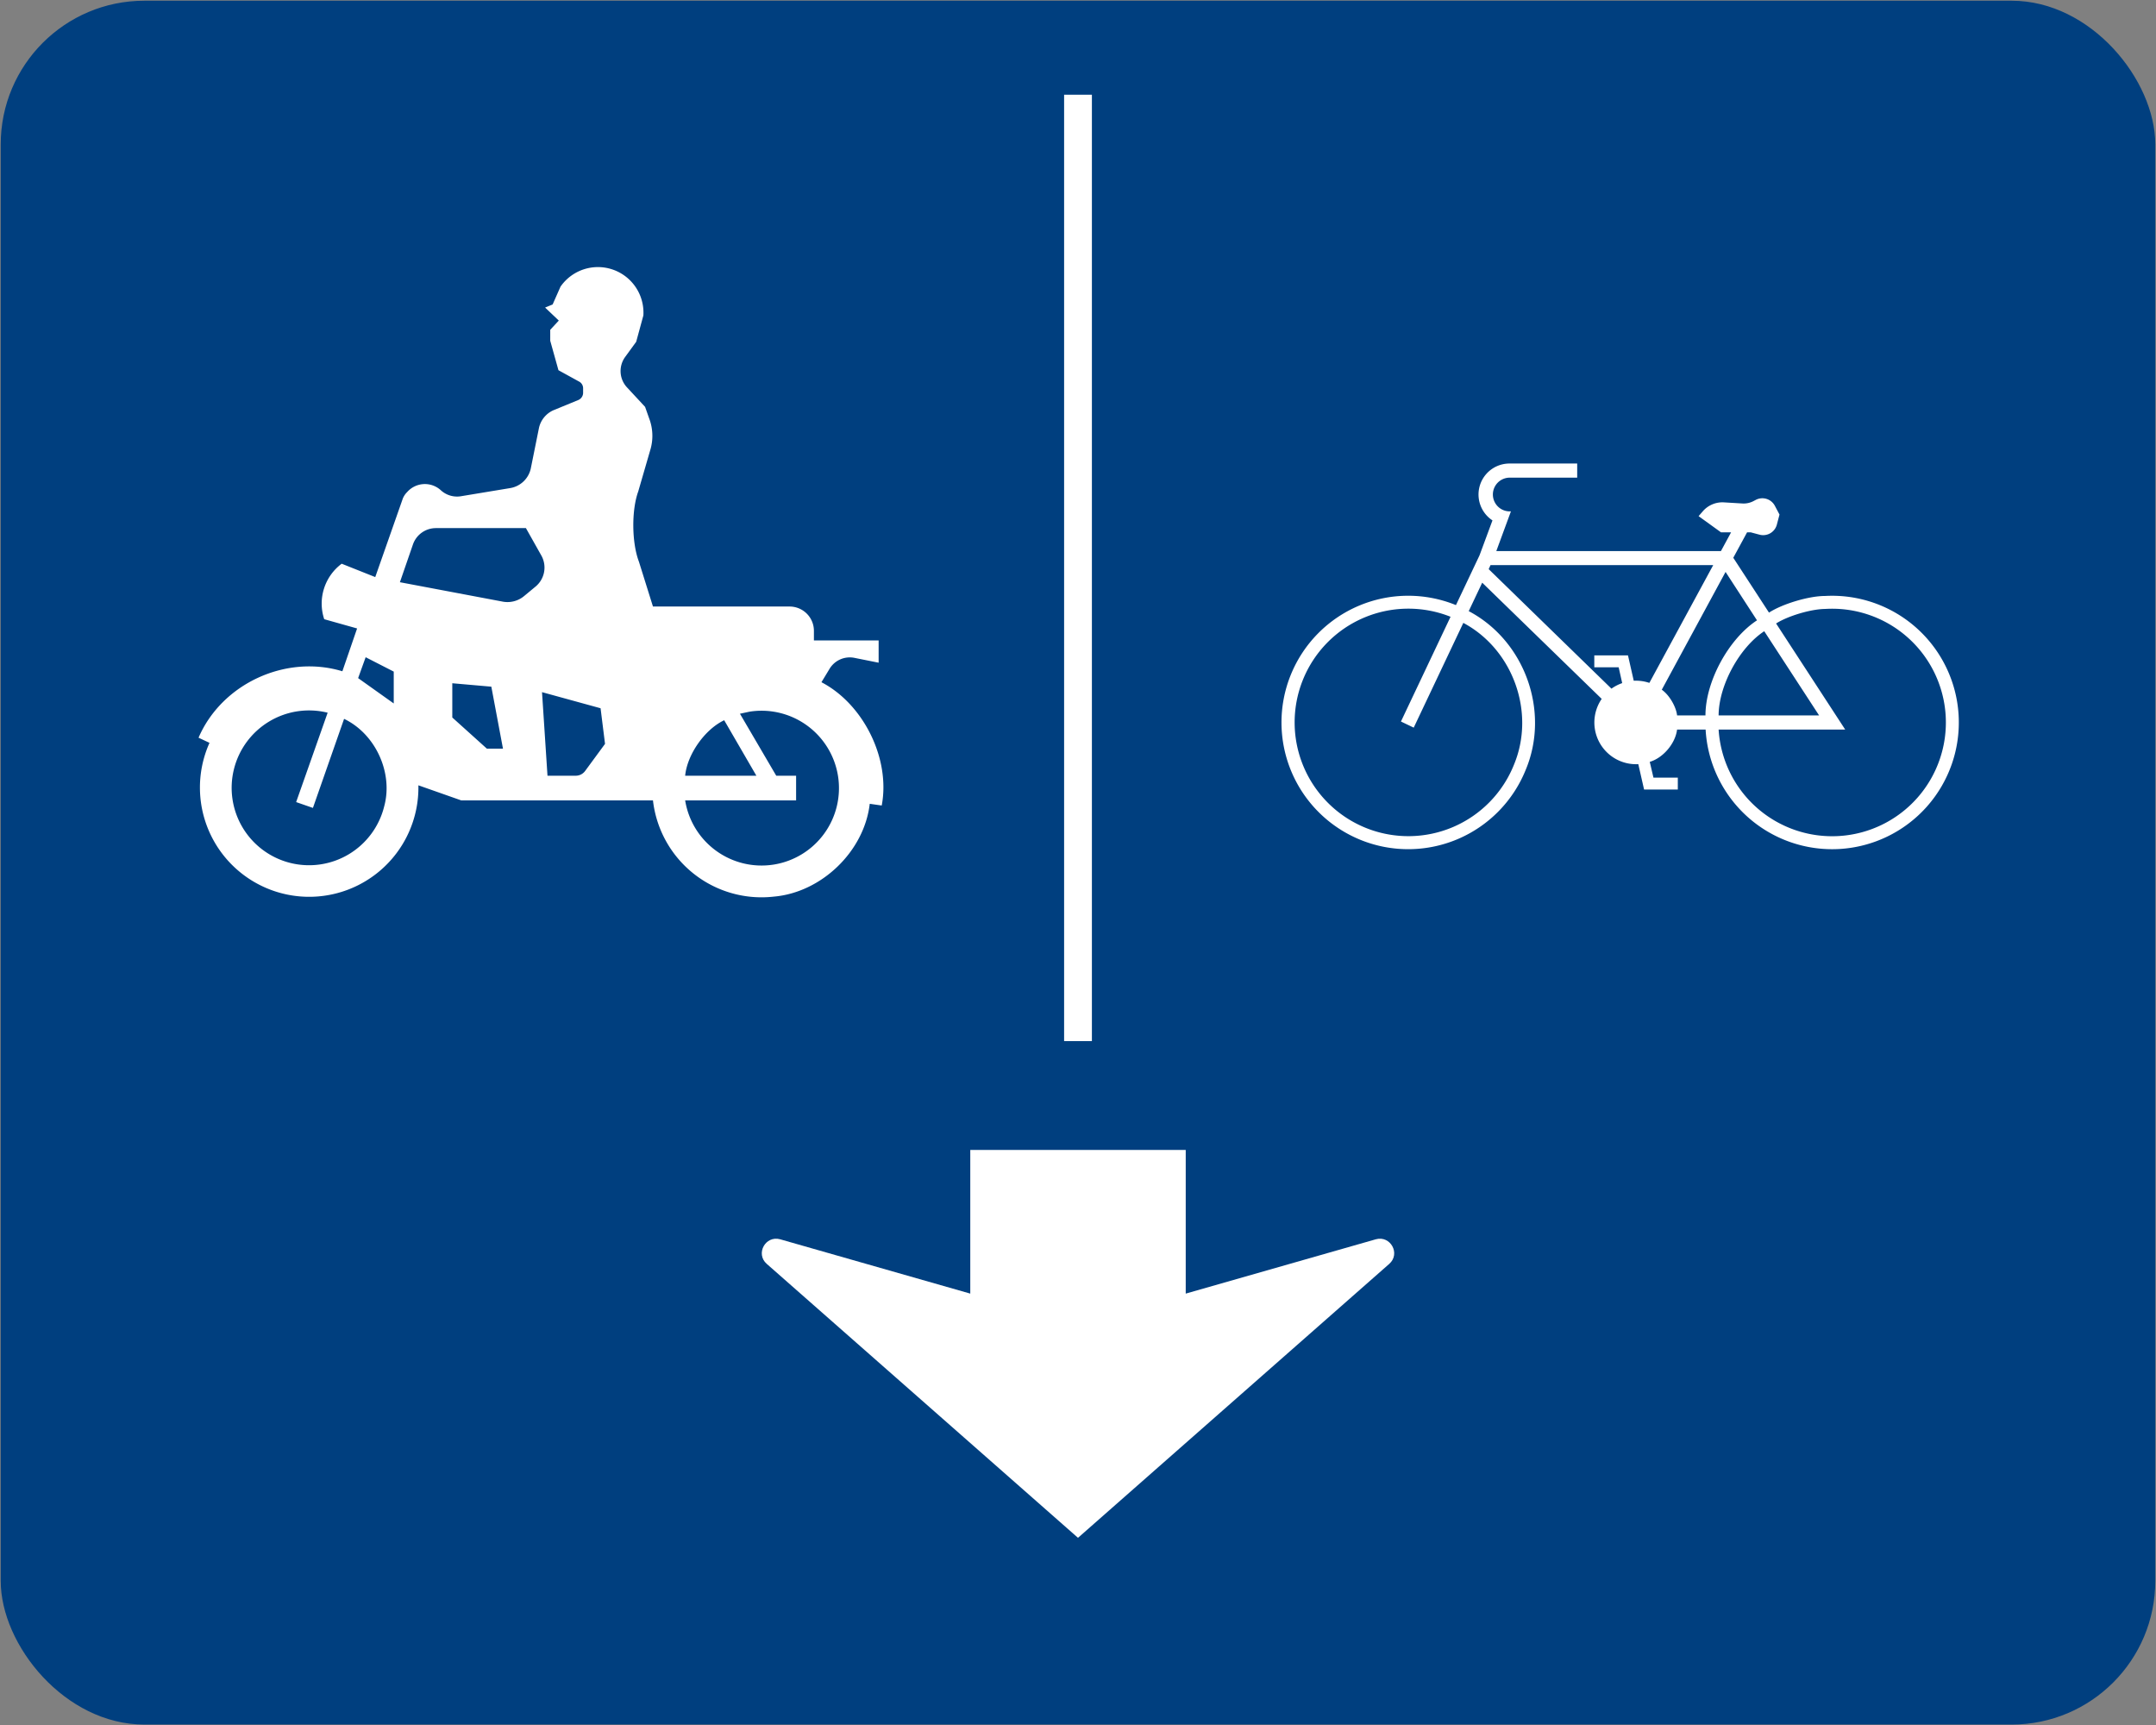 <?xml version="1.0" encoding="UTF-8" standalone="no"?>
<svg
   viewBox="0 0 1501 1201"
   version="1.1"
   id="svg1738"
   sodipodi:docname="Taiwan_road_sign_f28_bus.svg"
   width="1501"
   height="1201"
   inkscape:version="1.2.2 (732a01da63, 2022-12-09)"
   xmlns:inkscape="http://www.inkscape.org/namespaces/inkscape"
   xmlns:sodipodi="http://sodipodi.sourceforge.net/DTD/sodipodi-0.dtd"
   xmlns="http://www.w3.org/2000/svg"
   xmlns:svg="http://www.w3.org/2000/svg">
  <rect x="0" y="0" width="1501" height="1201" fill="#808080" stroke="none"/>
  <defs
     id="defs1742" />
  <sodipodi:namedview
     id="namedview1740"
     pagecolor="#ffffff"
     bordercolor="#000000"
     borderopacity="0.25"
     inkscape:showpageshadow="2"
     inkscape:pageopacity="0.0"
     inkscape:pagecheckerboard="0"
     inkscape:deskcolor="#d1d1d1"
     showgrid="false"
     inkscape:zoom="0.23688077"
     inkscape:cx="723.99291"
     inkscape:cy="504.4732"
     inkscape:window-width="1920"
     inkscape:window-height="991"
     inkscape:window-x="-9"
     inkscape:window-y="-9"
     inkscape:window-maximized="1"
     inkscape:current-layer="svg1738" />
  <rect
     width="1500"
     height="1200"
     rx="100"
     fill="#003f7f"
     id="rect1712"
     style="stroke:none;stroke-opacity:1"
     x="0.5"
     y="0.5" />
  <path
     d="m 825.5,900.5 v -100 h -150 v 100 L 543.2,862.7 c -10.3,-2.9 -17.4,10.1 -9.4,17.1 l 216.7,190.7 216.7,-190.7 c 8,-7 0.9,-20 -9.4,-17.1 z"
     fill="#ffffff"
     id="path1714" />
  <rect
     style="fill:#ffffff;stroke-width:60.481;stroke-linecap:round;stroke-linejoin:round;paint-order:stroke fill markers"
     id="rect557"
     width="19.347"
     height="658.788"
     x="740.827"
     y="65.934" />
  <path
     fill="#ffffff"
     d="m 373.057,408.152 -8.344,6.914 a 18.119,18.119 0 0 1 -14.304,3.815 l -71.999,-13.589 9.06,-26.225 a 16.927,16.927 0 0 1 15.973,-11.444 h 62.7 l 10.729,19.073 a 17.165,17.165 0 0 1 -3.814,21.457 z m -98.938,81.535 -24.794,-17.642 5.245,-14.543 19.55,10.013 z m 67.946,-11.682 8.105,43.152 H 338.965 l -24.079,-21.695 v -23.841 z m 35.284,3.814 40.768,11.205 3.099,24.794 -13.828,18.834 a 8.106,8.106 0 0 1 -6.675,3.338 h -19.55 z m 99.654,58.171 c 1.431,-14.781 13.589,-32.185 27.178,-38.622 l 22.41,38.622 z m 0,17.165 h 77.244 v -17.165 h -13.828 l -25.271,-43.152 6.675,-1.43 a 53.88,53.88 0 1 1 -44.82,61.747 z m -248.897,-61.032 -21.933,62.224 11.682,4.053 21.695,-61.986 c 21.934,10.49 34.33,37.668 27.893,61.032 a 53.88,53.88 0 1 1 -39.337,-65.323 z m 214.805,-258.194 5.006,-18.357 a 31.708,31.708 0 0 0 -57.695,-20.026 l -5.483,12.397 -5.245,2.146 9.537,9.059 -5.96,6.437 v 7.629 l 5.722,20.503 14.304,7.867 a 5.245,5.245 0 0 1 2.861,4.53 v 3.576 a 5.483,5.483 0 0 1 -3.338,4.768 l -17.404,7.152 a 17.642,17.642 0 0 0 -10.013,12.397 l -5.721,28.37 a 17.642,17.642 0 0 1 -14.066,13.351 l -34.569,5.721 a 16.688,16.688 0 0 1 -14.066,-4.291 16.45,16.45 0 0 0 -23.364,1.43 13.112,13.112 0 0 0 -3.338,5.484 l -18.834,53.642 -23.364,-9.298 a 34.569,34.569 0 0 0 -12.159,38.622 l 22.887,6.437 -10.252,29.801 c -39.337,-11.92 -83.919,8.583 -100.13,46.251 l 7.629,3.576 a 76.052,76.052 0 1 0 145.427,29.562 l 29.801,10.49 H 454.592 a 76.052,76.052 0 0 0 84.158,66.992 c 33.138,-2.861 62.939,-31.47 66.754,-64.608 l 8.344,1.192 c 6.199,-32.423 -12.636,-70.568 -41.959,-85.826 l 5.483,-9.06 a 16.45,16.45 0 0 1 17.643,-7.867 l 16.688,3.338 v -15.496 h -45.059 v -6.676 A 16.927,16.927 0 0 0 549.479,422.218 H 454.593 l -9.775,-31.231 c -5.006,-13.112 -5.245,-35.761 -0.478,-48.873 l 8.583,-29.562 a 34.092,34.092 0 0 0 -0.954,-21.218 l -2.861,-8.106 -12.397,-13.351 a 16.688,16.688 0 0 1 -1.431,-21.457 z"
     id="path2693-5-4"
     style="fill:#ffffff;stroke-width:2.384" />
  <path
     fill="#ffffff"
     d="m 1129.369,475.527 a 28.999,28.999 0 0 0 -7.479,3.861 l -85.479,-83.201 1.287,-2.806 h 155.037 l -44.458,81.991 a 29.077,29.077 0 0 0 -10.863,-1.493 l -4.016,-17.66 h -23.452 v 8.276 h 16.964 z m 38.215,22.486 c -0.682,-6.191 -5.534,-14.339 -10.658,-17.891 l 44.407,-81.991 21.882,33.697 c -19.745,12.871 -35.912,42.643 -35.873,66.198 z m 60.676,-58.617 38.189,58.617 h -69.956 c 0.092,-20.775 14.416,-47.2 31.767,-58.617 m 8.251,-5.38 c 8.289,-5.277 24.262,-10.014 34.084,-10.117 a 79.185,79.185 0 1 1 -74.101,83.948 h 88.118 z m -252.28,72.505 34.534,-72.917 c 34.663,18.483 50.366,62.452 35.255,98.711 a 79.185,79.185 0 1 1 -44.149,-102.972 l -34.534,72.917 z m 240.786,-134.314 a 9.847,9.847 0 0 0 12.022,-7.002 l 1.84,-7.002 -3.23,-6.114 a 9.847,9.847 0 0 0 -13.309,-4.093 l -1.493,0.785 a 14.712,14.712 0 0 1 -7.723,1.699 l -12.936,-0.772 a 18.02,18.02 0 0 0 -14.699,6.204 l -2.935,3.385 15.639,11.288 h 6.976 l -7.053,13.013 h -156.388 l 10.169,-27.622 c -0.232,0 -0.682,0 -0.927,0 a 11.739,11.739 0 0 1 0,-23.477 h 47.071 v -9.834 h -47.11 a 21.573,21.573 0 0 0 -11.88,39.593 l -9.01,24.327 -16.411,34.637 a 88.208,88.208 0 1 0 48.448,114.955 c 17.235,-40.764 -0.385,-90.1 -39.554,-110.759 l 9.383,-19.796 83.188,80.884 a 29.038,29.038 0 0 0 25.485,45.436 l 4.029,17.672 h 23.478 v -8.276 h -16.952 l -2.574,-10.992 c 9.345,-2.78 17.827,-12.794 19.011,-22.486 h 19.874 a 88.208,88.208 0 1 0 83.136,-92.996 c -11.275,0 -29.54,5.47 -39.013,11.584 l -24.868,-38.177 9.602,-17.698 h 2.574 z"
     id="path10951-5"
     style="fill:#ffffff;stroke-width:1.287" />
</svg>
